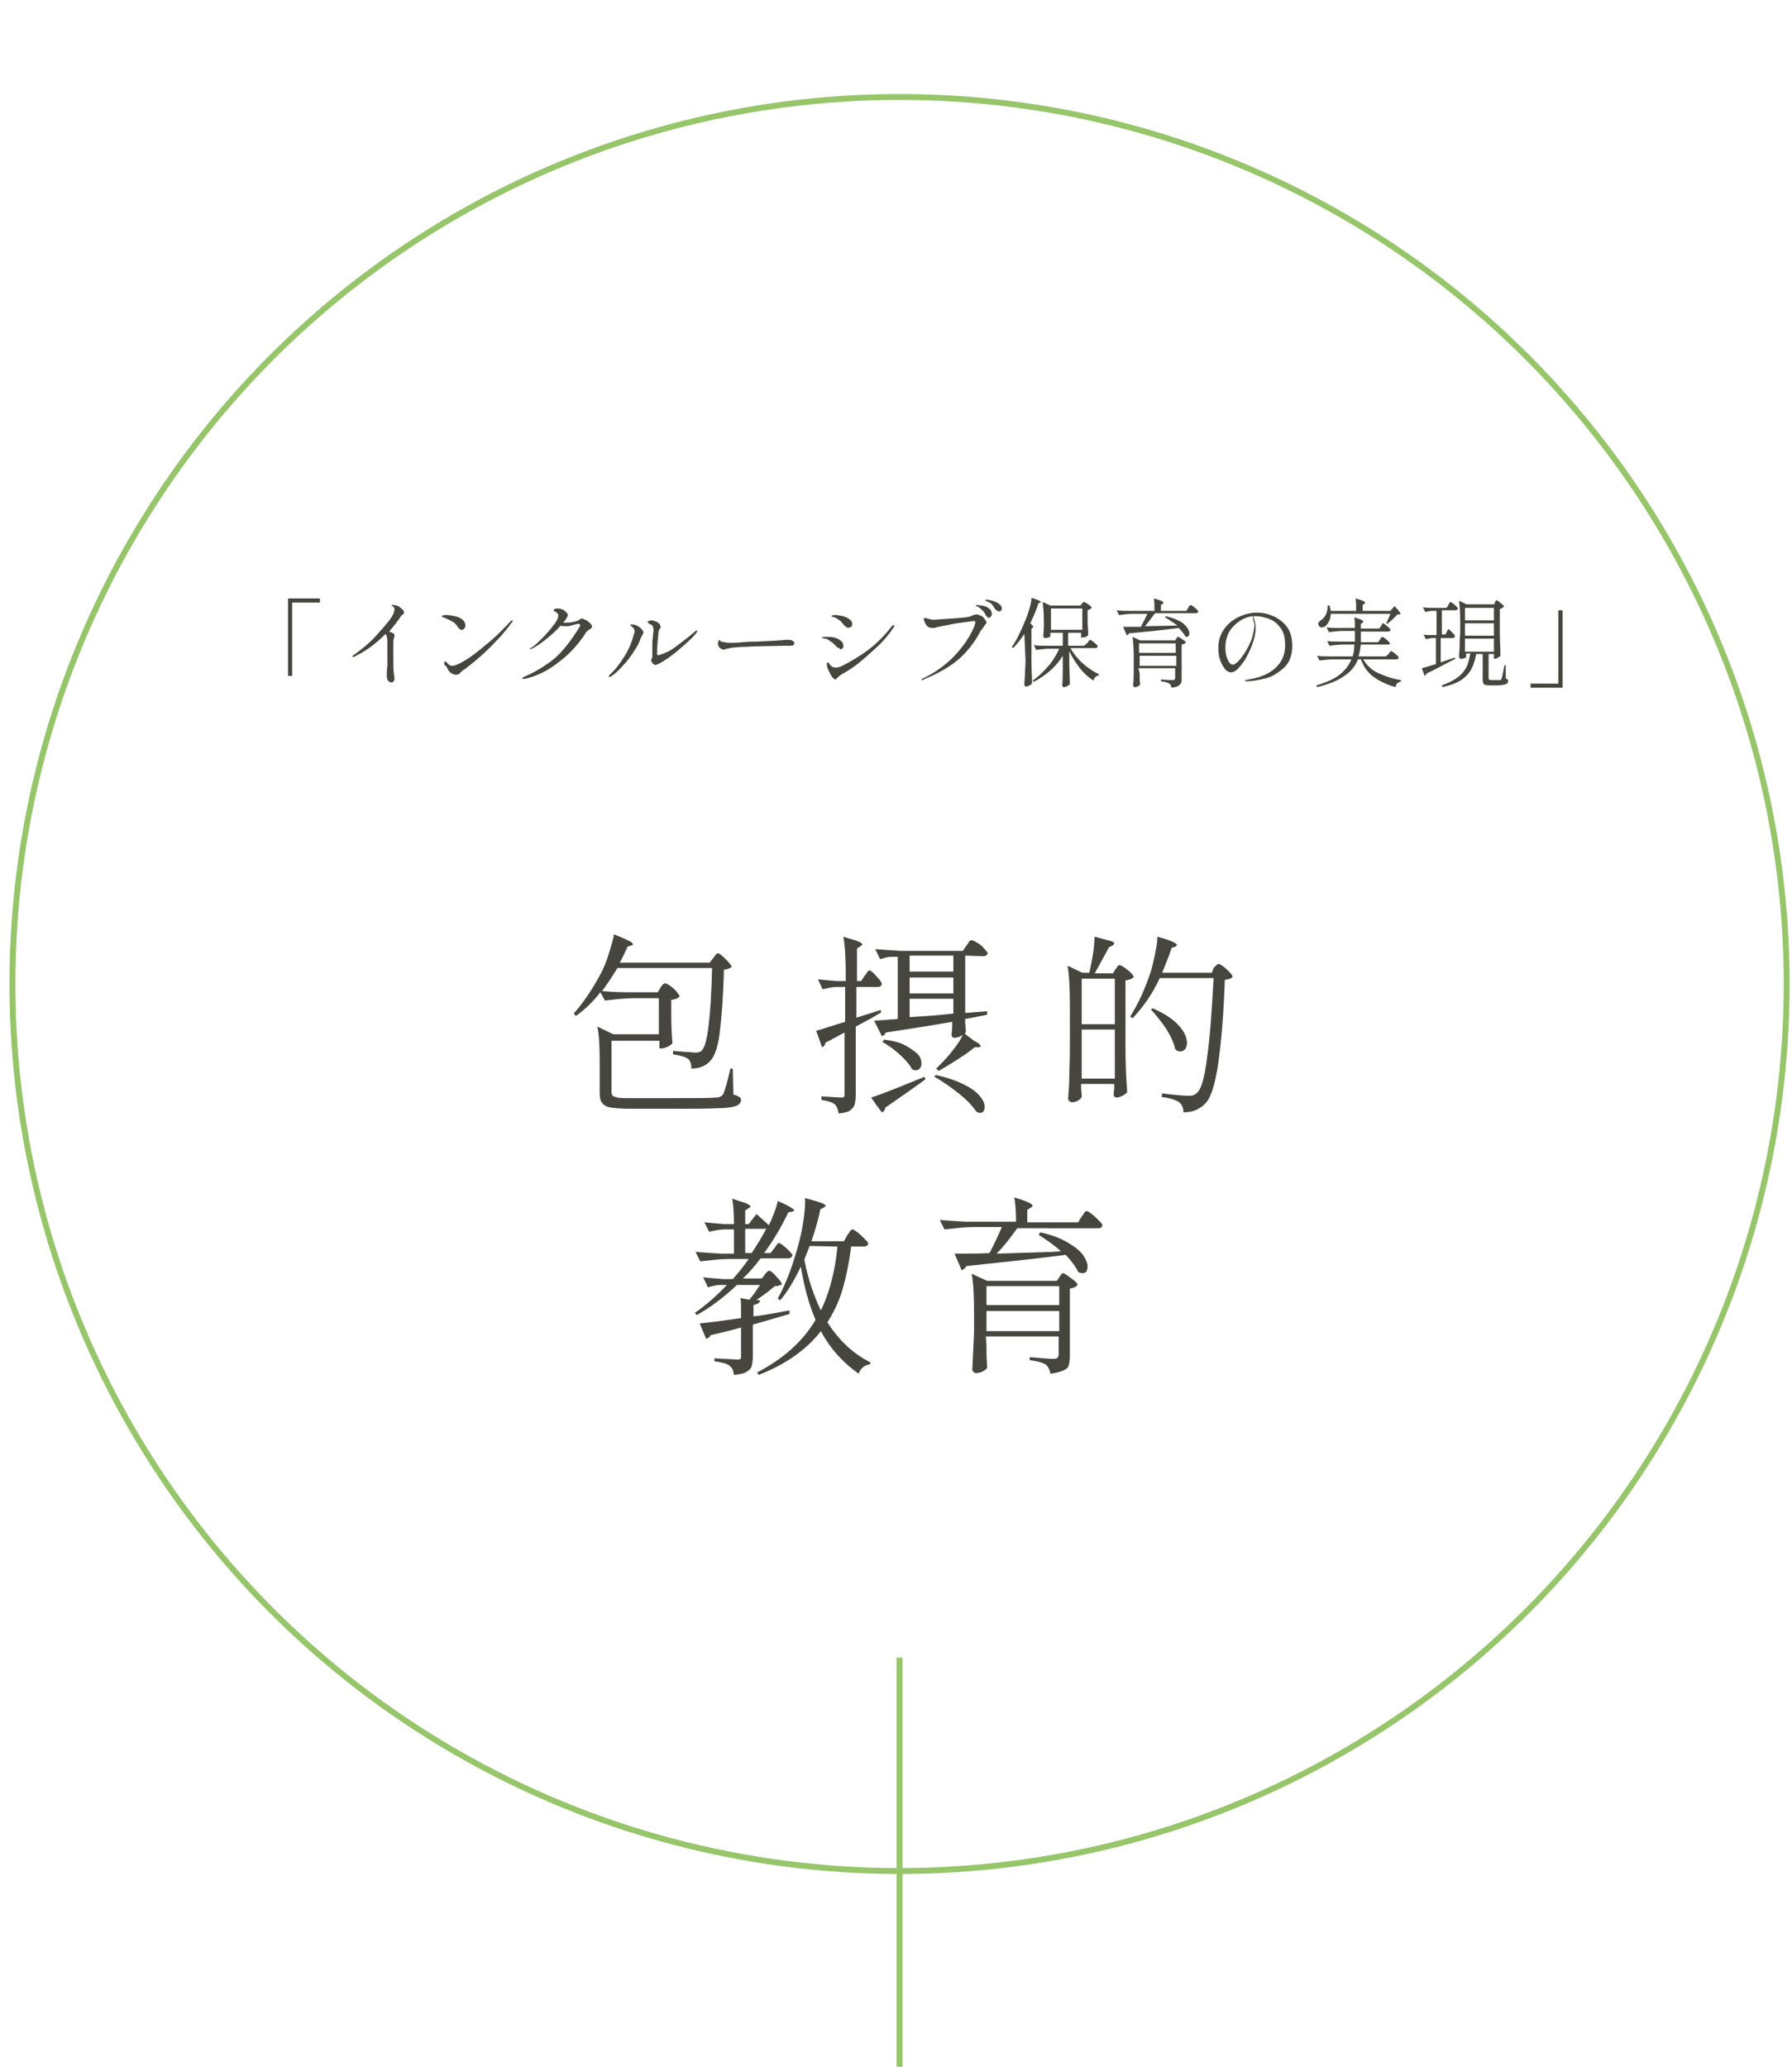 <?xml version="1.0" encoding="utf-8"?>
<!-- Generator: Adobe Illustrator 27.9.6, SVG Export Plug-In . SVG Version: 9.03 Build 54986)  -->
<svg version="1.1" id="_レイヤー_2" xmlns="http://www.w3.org/2000/svg" xmlns:xlink="http://www.w3.org/1999/xlink" x="0px"
	 y="0px" viewBox="0 0 303 349.5" style="enable-background:new 0 0 303 349.5;" xml:space="preserve" width="303" height="349.5">
<style type="text/css">
	.st0{fill:none;stroke:#96C56A;stroke-miterlimit:10;}
	.st1{fill:#46463E;}
</style>
<g id="_レイヤー_1-2">
	<circle class="st0" cx="152.1" cy="166.4" r="150"/>
	<g>
		<path class="st1" d="M124,185.1c0.5,0.1,0.8,0.3,1,0.4s0.3,0.3,0.3,0.5c0,0.4-0.3,0.8-0.8,1c-0.5,0.2-1.5,0.4-3.1,0.4
			c-1.5,0.1-4,0.1-7.4,0.1h-7.5c-1.4,0-2.5-0.1-3.2-0.2c-0.7-0.1-1.2-0.4-1.5-0.8s-0.4-0.9-0.4-1.7v-5.5c0-2.4-0.1-4.3-0.4-5.7
			l2.7,1.3h7.7v-6.1h-4.2c-1.5,0-3.2,0.2-4.9,0.4l-0.8-1.4c-1.2,1.6-2.6,2.9-4.1,4l-0.4-0.4c1.6-1.8,3.1-4,4.5-6.6
			c0.5-0.9,1-2.1,1.4-3.4s0.8-2.5,0.9-3.4c1.2,0.5,2,0.8,2.5,1.1c0.5,0.2,0.7,0.4,0.7,0.6c0,0.1-0.1,0.2-0.3,0.2l-0.6,0.2
			c-0.3,0.7-0.7,1.6-1.3,2.7h15.2l0.6-0.8c0.1-0.1,0.2-0.2,0.3-0.4c0.1-0.1,0.2-0.3,0.3-0.3c0.1-0.1,0.2-0.1,0.2-0.1
			c0.2,0,0.6,0.3,1.3,1s1,1.1,1,1.3c-0.3,0.3-0.7,0.4-1.3,0.5c-0.1,4.5-0.4,8.1-0.7,10.6s-0.9,4.1-1.6,4.8c-0.8,0.9-1.9,1.3-3.2,1.3
			c0-0.8-0.2-1.3-0.5-1.6c-0.4-0.3-1.2-0.6-2.6-0.8v-0.6l0.9,0.1c0.5,0,1,0.1,1.5,0.1c0.5,0,0.9,0.1,1.3,0.1c0.3,0,0.5,0,0.7-0.1
			c0.2,0,0.3-0.1,0.5-0.3c0.9-0.9,1.5-5.5,1.7-13.9h-16c-0.9,1.5-1.8,2.8-2.6,3.9c1.2,0.1,2.5,0.2,4.1,0.2h5.3l0.5-0.8
			c0-0.1,0.1-0.2,0.2-0.3c0.1-0.1,0.2-0.3,0.3-0.3c0.1-0.1,0.2-0.1,0.3-0.1c0.1,0,0.4,0.1,0.8,0.4s0.8,0.6,1.1,1s0.5,0.6,0.5,0.8
			c-0.2,0.3-0.7,0.5-1.4,0.6v2.5c0,2,0.1,3.6,0.2,4.8c-0.1,0.2-0.4,0.4-0.8,0.6s-0.8,0.3-1.1,0.3h-0.3V176h-8.1v8.7
			c0,0.3,0.1,0.5,0.2,0.6c0.1,0.1,0.4,0.2,0.8,0.3c0.4,0.1,1.1,0.1,1.9,0.1h7.7c3.8,0,6.2,0,7.1-0.1c0.4,0,0.6-0.1,0.8-0.2
			c0.1-0.1,0.3-0.2,0.4-0.4c0.3-0.7,0.7-2.1,1.2-4.3h0.4L124,185.1L124,185.1z"/>
		<path class="st1" d="M148.9,170.8l0.1,0.4l-1.7,1l-2.6,1.4v11.6c0,0.6-0.1,1.2-0.2,1.6s-0.4,0.7-0.8,1s-1.1,0.4-1.9,0.5
			c-0.1-0.7-0.3-1.2-0.6-1.5c-0.4-0.4-1.2-0.6-2.3-0.8v-0.6c1.8,0.1,2.9,0.2,3.3,0.2c0.3,0,0.4-0.1,0.5-0.1s0.1-0.3,0.1-0.5v-10.4
			l-2.4,1.3l-0.8,0.4c-0.1,0.4-0.3,0.7-0.6,0.8l-1-2.8c0.9-0.2,2.5-0.8,4.9-1.5v-5.9h-1.4c-0.8,0-1.6,0.2-2.4,0.4l-0.8-1.7
			c0.9,0.1,1.9,0.2,3.2,0.3h1.5v-0.9c0-2.7-0.1-4.9-0.4-6.6c1.2,0.4,2.1,0.6,2.5,0.8c0.5,0.2,0.7,0.4,0.7,0.5c0,0.1-0.1,0.2-0.3,0.3
			l-0.6,0.4v5.5h0.7l0.6-0.9c0.1-0.1,0.2-0.2,0.3-0.4c0.1-0.2,0.2-0.3,0.3-0.4c0.1-0.1,0.2-0.1,0.2-0.1c0.2,0,0.6,0.3,1.2,1
			c0.6,0.6,0.9,1.1,0.9,1.3c-0.1,0.4-0.3,0.5-0.8,0.5h-3.5v5.2L148.9,170.8L148.9,170.8z M147.3,185.6c1.6-0.5,4.6-1.7,9-3.5
			l0.2,0.4c-1.9,1.4-4.2,3-6.8,4.8c-0.1,0.4-0.2,0.7-0.6,0.8l-0.9-1.2L147.3,185.6L147.3,185.6z M163.2,161.6v9.7l3.7-0.3l0,0.6
			c-1.1,0.2-2.3,0.5-3.7,0.7v0.8c0.1,0.8,0.1,1.3,0.1,1.4c0,0.1-0.1,0.2-0.2,0.3l1.6,1.2c0.8,0.4,1.1,0.7,1.1,0.9
			c0,0.1-0.1,0.2-0.4,0.2l-0.6,0c-0.7,0.6-1.7,1.3-2.8,2c-1.1,0.7-2.2,1.4-3.3,2l-0.4-0.4l0.7-0.7c0.8-0.8,1.5-1.6,2.2-2.5
			c0.7-0.9,1.3-1.8,1.6-2.5c-0.4,0.3-0.9,0.5-1.5,0.5c-0.1,0-0.3-0.1-0.3-0.2c-0.1-0.1-0.1-0.3-0.1-0.4l0.1-1.2v-0.9
			c-3.4,0.6-7.2,1.2-11.2,1.8c-0.1,0.2-0.2,0.3-0.3,0.4c-0.1,0.1-0.3,0.2-0.4,0.2l-1.3-2.6c1.2-0.1,2.1-0.1,2.7-0.2
			c0.3,0,0.7,0,1.3-0.1v-10.5h-1.1c-0.6,0-1.2,0.2-1.9,0.4l-0.8-1.7c1.2,0.1,2.6,0.2,4.3,0.3h10.5l0.6-0.9c0.1-0.1,0.2-0.2,0.3-0.4
			c0.1-0.2,0.2-0.3,0.3-0.4s0.2-0.1,0.3-0.1c0.1,0,0.4,0.1,0.9,0.4s0.9,0.6,1.2,1s0.6,0.6,0.6,0.8c-0.1,0.4-0.4,0.5-0.8,0.5
			L163.2,161.6L163.2,161.6z M154.2,180.8c-0.4-0.8-1.1-1.6-2.1-2.5c-1-0.9-2-1.6-2.9-2.1l0.3-0.4c1.5,0.2,2.7,0.5,3.6,1
			c0.9,0.5,1.6,1,2.1,1.5s0.6,1.1,0.6,1.6c0,0.3-0.1,0.6-0.3,0.8c-0.2,0.2-0.4,0.3-0.7,0.3C154.6,181,154.4,180.9,154.2,180.8
			L154.2,180.8z M153.8,164.3h7.4v-2.7h-7.4V164.3z M153.8,168h7.4v-2.7h-7.4V168z M161.2,168.9h-7.4v3.1l3.1-0.2
			c1.7-0.1,3.1-0.3,4.3-0.4V168.9L161.2,168.9z M158.2,181.8c2,0.4,3.6,1,4.8,1.6c1.2,0.6,2.2,1.3,2.7,2c0.6,0.7,0.8,1.3,0.8,1.8
			c0,0.3-0.1,0.5-0.2,0.7c-0.1,0.2-0.4,0.3-0.6,0.3c-0.2,0-0.4-0.1-0.6-0.2c-0.6-0.9-1.6-2-3-3.1c-1.4-1.1-2.8-2.1-4.1-2.8
			L158.2,181.8L158.2,181.8z"/>
		<path class="st1" d="M188.6,163.9c0.1-0.1,0.2-0.2,0.3-0.4c0.1-0.2,0.3-0.3,0.4-0.3s0.4,0.1,0.8,0.4s0.8,0.6,1.1,0.9
			c0.3,0.3,0.5,0.6,0.5,0.7c-0.2,0.3-0.7,0.5-1.4,0.6v11.3c0,2.7,0.1,5.2,0.3,7.6c-0.2,0.2-0.4,0.4-0.8,0.6s-0.7,0.3-1.1,0.3
			c-0.1,0-0.2-0.1-0.3-0.2s-0.1-0.3-0.1-0.4l0.1-0.9v-0.8h-5.6v0.8c0.1,0.8,0.1,1.3,0.1,1.4c-0.1,0.2-0.3,0.4-0.6,0.6
			s-0.7,0.3-1.1,0.3c-0.1,0-0.3-0.1-0.4-0.2s-0.2-0.3-0.2-0.4c0.1-1.3,0.2-2.5,0.2-3.7s0.1-2.8,0.1-4.7v-7.5c0-2.7-0.1-4.9-0.4-6.6
			l2.5,1.2h1.2c0.2-0.9,0.4-2,0.6-3.1c0.2-1.1,0.2-2.1,0.3-3c1.2,0.3,2.1,0.6,2.6,0.7s0.7,0.3,0.7,0.5c0,0.1-0.1,0.1-0.3,0.3
			l-0.6,0.3c-0.4,0.8-1.2,2.2-2.4,4.4h3.1L188.6,163.9L188.6,163.9z M188.5,173.2v-7.7h-5.6v7.7H188.5z M182.9,174.1v8.3h5.6v-8.3
			H182.9z M205.2,163.7c0.1-0.1,0.2-0.2,0.4-0.4c0.2-0.2,0.3-0.3,0.4-0.3s0.4,0.1,0.8,0.4c0.4,0.3,0.7,0.6,1.1,1s0.5,0.6,0.5,0.8
			c-0.2,0.3-0.6,0.4-1.3,0.5c-0.2,5.8-0.6,10.5-1.1,14s-1.2,5.8-2.1,6.8c-0.9,1-2.1,1.6-3.8,1.6c0-0.7-0.2-1.2-0.6-1.6
			c-0.2-0.2-0.6-0.4-1.2-0.6c-0.6-0.2-1.2-0.3-1.9-0.4l0.1-0.6c2.3,0.3,3.8,0.4,4.5,0.4c0.4,0,0.6,0,0.8-0.1
			c0.2-0.1,0.4-0.2,0.6-0.4c0.7-0.6,1.3-2.6,1.7-6c0.5-3.4,0.8-7.9,1.1-13.4h-9.1c-1.3,2.8-2.9,5-4.6,6.8l-0.4-0.3
			c1.2-1.9,2.2-4,3.1-6.5c0.4-1,0.7-2.2,1-3.6s0.5-2.5,0.5-3.4c2.2,0.6,3.3,1.1,3.3,1.4c0,0.1-0.1,0.2-0.3,0.3l-0.6,0.2
			c-0.5,1.6-1.1,2.9-1.6,4.2h8.4L205.2,163.7L205.2,163.7z M194.9,170.5c2,0.9,3.4,1.8,4.4,2.9s1.4,2.1,1.4,3c0,0.4-0.1,0.7-0.3,1
			c-0.2,0.2-0.4,0.4-0.8,0.4s-0.6-0.1-0.9-0.4c-0.2-1-0.7-2.1-1.5-3.4c-0.8-1.2-1.7-2.3-2.6-3.3L194.9,170.5L194.9,170.5z"/>
		<path class="st1" d="M129.3,215.6c0-0.1,0.1-0.2,0.2-0.3s0.2-0.2,0.3-0.3c0.1-0.1,0.2-0.1,0.3-0.1c0.2,0,0.6,0.3,1.2,1
			c0.6,0.6,0.9,1.1,0.9,1.3c-0.2,0.1-0.6,0.3-1.2,0.3c-0.1,0.1-0.5,0.4-1.1,0.9c-0.7,0.5-1.3,1-2,1.4l0.6,0.1c0,0.2-0.1,0.4-0.3,0.5
			s-0.4,0.2-0.8,0.3v1.9c1.1-0.1,2.9-0.4,5.5-0.9l0.6-0.1l0,0.6l-6.2,1.8v5.4c0,0.6-0.1,1.2-0.2,1.6s-0.4,0.7-0.9,1
			s-1.1,0.4-2.1,0.5c-0.1-0.8-0.3-1.2-0.7-1.5c-0.4-0.4-1.3-0.6-2.6-0.8v-0.5c2.2,0.1,3.4,0.2,3.8,0.2c0.3,0,0.5,0,0.6-0.1
			c0.1-0.1,0.1-0.2,0.1-0.5v-4.8c-2.2,0.6-3.9,1-5.2,1.3c0,0.2-0.1,0.3-0.3,0.4c-0.1,0.1-0.3,0.2-0.4,0.2l-1.1-2.6
			c1.2-0.1,3.5-0.4,7-0.9v-1.6c0-0.7,0-1.3-0.1-1.8l1.5,0.3c0.5-0.6,1.1-1.4,1.8-2.5h-3.9c-2.2,2.1-4.5,3.8-6.8,5.1l-0.3-0.4
			c1.9-1.3,3.7-2.9,5.4-4.7h-1.2c-0.6,0-1.3,0.2-2,0.4l-0.8-1.7c0.9,0.1,2.1,0.2,3.4,0.3h1.6c1.1-1.2,2-2.4,2.7-3.4h-3.3
			c-1.5,0-3.1,0.2-4.9,0.4l-0.8-1.6c1.2,0.1,2.6,0.2,4.3,0.3h2.2v-4.1h-1.5c-0.9,0-1.8,0.2-2.7,0.4l-0.8-1.6
			c0.9,0.1,2.1,0.2,3.4,0.3h1.6c0-1.8-0.1-3.2-0.3-4.3c1.1,0.4,1.9,0.6,2.4,0.8c0.4,0.2,0.7,0.4,0.7,0.5c0,0.1-0.1,0.2-0.3,0.3
			l-0.6,0.4v2.3h0.6l1.3-1.7c0.8,0.7,1.6,1.4,2.1,1.9c0.3-0.6,0.6-1.3,0.9-2.1s0.5-1.4,0.6-2c1.9,0.8,2.8,1.4,2.8,1.6
			c0,0.1-0.1,0.1-0.4,0.2l-0.6,0.1c-1.1,2.3-2.4,4.6-4.1,6.9h1.1l0.6-0.8c0.1-0.1,0.2-0.2,0.3-0.4s0.2-0.3,0.3-0.4s0.2-0.1,0.2-0.1
			c0.2,0,0.6,0.3,1.3,0.9c0.6,0.6,1,1,1,1.2c-0.1,0.3-0.4,0.5-0.8,0.5h-4.6c-0.9,1.2-1.9,2.4-3,3.4h3.2L129.3,215.6L129.3,215.6z
			 M129.4,207.8H126v4.1h1.1c0.9-1.4,1.8-2.8,2.5-4.2C129.6,207.8,129.5,207.8,129.4,207.8L129.4,207.8z M143.3,208.8
			c0.1-0.1,0.2-0.2,0.3-0.4c0.1-0.2,0.2-0.3,0.3-0.4s0.2-0.1,0.3-0.1c0.1,0,0.4,0.2,0.8,0.5c0.4,0.3,0.8,0.7,1.2,1.1
			s0.6,0.6,0.6,0.8c-0.1,0.4-0.4,0.5-0.8,0.5h-2.1c-0.3,2.6-0.8,5-1.4,7.1c-0.6,2.1-1.5,4-2.6,5.7c1.9,3,4.3,5.3,7.3,6.8l-0.1,0.3
			c-1,0.2-1.6,0.7-1.9,1.6c-2.6-1.8-4.8-4.2-6.4-7.2c-2.4,3.1-5.9,5.6-10.5,7.4l-0.3-0.4c4.4-2.3,7.7-5.2,9.9-8.9
			c-1.1-2.5-1.9-5.5-2.5-9c-1.1,2.3-2.2,4.2-3.5,5.7l-0.4-0.3c1.5-2.7,2.7-6,3.7-9.9c0.3-1.1,0.5-2.3,0.7-3.7
			c0.2-1.4,0.3-2.5,0.2-3.4c2.3,0.6,3.5,1,3.5,1.3c0,0.1-0.1,0.1-0.3,0.3l-0.6,0.3c-0.4,2.1-1,3.9-1.5,5.4h5.5L143.3,208.8
			L143.3,208.8z M136.9,210.7c-0.4,1-0.7,1.8-0.9,2.3c0.6,3.2,1.6,6.1,2.8,8.6c1.4-2.9,2.4-6.5,2.8-10.8L136.9,210.7L136.9,210.7z"
			/>
		<path class="st1" d="M175.6,208.8l0.3-0.4c1.9,0.4,3.4,1,4.6,1.7s2.1,1.4,2.6,2.1s0.8,1.4,0.8,2c0,0.3-0.1,0.6-0.2,0.8
			s-0.4,0.3-0.7,0.3c-0.2,0-0.5-0.1-0.7-0.2c-0.4-0.9-1.1-1.8-2.1-2.9c-4.6,0.6-10.2,1.2-16.8,1.9c-0.2,0.4-0.5,0.6-0.8,0.7
			l-1.2-2.8c2.3,0,4.3,0,5.9-0.1c0.8-1.5,1.5-3,2.1-4.4h-4.8c-1.5,0-3.1,0.2-4.9,0.4l-0.8-1.6c1.2,0.1,2.6,0.2,4.3,0.3h8.6
			c0-1.7-0.1-3.1-0.3-4.1c2.1,0.6,3.1,1.1,3.1,1.4c0,0.1-0.1,0.2-0.3,0.3l-0.6,0.4v2.1h8.6l0.6-1c0.1-0.1,0.2-0.2,0.3-0.4
			c0.1-0.2,0.2-0.3,0.3-0.4s0.2-0.1,0.3-0.1c0.1,0,0.4,0.2,0.8,0.5c0.4,0.3,0.8,0.7,1.2,1.1c0.4,0.4,0.6,0.6,0.6,0.8
			c-0.1,0.4-0.3,0.5-0.8,0.5H172c-1.2,1.7-2.3,3.1-3.5,4.3l9.4-0.3l1.5-0.1C178.3,210.6,177,209.7,175.6,208.8L175.6,208.8z
			 M166.8,227.8l0,1.1c0,0.8,0.1,1.6,0.1,2.4c-0.1,0.2-0.3,0.4-0.7,0.6c-0.4,0.2-0.8,0.3-1.2,0.3c-0.2,0-0.3-0.1-0.4-0.2
			s-0.2-0.3-0.2-0.4c0.1-1.9,0.2-3.9,0.3-6.2V222c0-2.7-0.1-4.9-0.4-6.6l2.6,1.2h11.8l0.4-0.6c0.1-0.1,0.1-0.2,0.2-0.3
			c0.1-0.1,0.2-0.2,0.2-0.3c0.1-0.1,0.1-0.1,0.2-0.1c0.1,0,0.4,0.1,0.8,0.4c0.4,0.3,0.8,0.6,1.2,0.9c0.4,0.3,0.5,0.6,0.5,0.7
			c-0.2,0.3-0.7,0.5-1.3,0.6v11.5c0,0.6-0.1,1.1-0.2,1.5c-0.1,0.4-0.5,0.7-1,0.9s-1.2,0.4-2.1,0.5c-0.1-0.7-0.4-1.2-0.7-1.5
			c-0.6-0.4-1.5-0.6-2.8-0.8v-0.5c2.2,0.2,3.6,0.3,4.1,0.3c0.3,0,0.5-0.1,0.6-0.2s0.2-0.3,0.2-0.5V226h-12.3L166.8,227.8
			L166.8,227.8z M179.1,220.7v-3.2h-12.3v3.2H179.1z M166.8,221.7v3.4h12.3v-3.4H166.8z"/>
	</g>
	<g>
		<path class="st1" d="M49.4,114.3h-0.7v-13.1h5.4v0.7h-4.7V114.3z"/>
		<path class="st1" d="M68.1,103.1c0.2,0.2,0.2,0.3,0.2,0.5c0,0.1,0,0.1,0,0.2s-0.1,0.1-0.2,0.1c0,0-0.1,0-0.1,0.1
			c-0.1,0.1-0.2,0.1-0.2,0.2c-0.6,0.9-1.3,1.8-2,2.6c0.3,0.1,0.5,0.2,0.7,0.3c0.2,0.1,0.2,0.2,0.2,0.4c0,0.1,0,0.2-0.1,0.4
			c-0.1,0.4-0.1,0.6-0.1,0.8l0,2.1c0,1.6,0,2.6,0.1,3.1c0,0.3,0.1,0.5,0.1,0.7c0,0.5-0.2,0.8-0.5,0.8c-0.2,0-0.4-0.1-0.6-0.3
			c-0.1-0.2-0.2-0.4-0.2-0.8c0-0.6,0-1.1,0.1-1.7c0-0.7,0-1.2,0-1.5l0-2.7c0-0.5-0.1-0.9-0.3-1.2c-1.6,1.6-3.3,2.9-5.2,3.8
			c-0.1,0.1-0.2,0.1-0.3,0.1c-0.1,0-0.1,0-0.1-0.1c0-0.1,0.1-0.2,0.3-0.3c1.4-1,2.6-2,3.6-3.1s1.8-2,2.4-2.8s0.8-1.4,0.8-1.7
			c0-0.2-0.1-0.4-0.2-0.5c0,0-0.1-0.1-0.2-0.1c-0.1,0-0.1-0.1-0.1-0.1c0-0.1,0.1-0.1,0.2-0.1c0.4,0,0.8,0.1,1.1,0.3
			C67.7,102.8,67.9,102.9,68.1,103.1L68.1,103.1z"/>
		<path class="st1" d="M77.3,105.9c-0.2-0.4-0.6-0.7-1-0.9s-0.8-0.4-1.3-0.6c-0.1,0-0.2,0-0.2-0.1c-0.1,0-0.1-0.1-0.1-0.1
			c0-0.1,0.2-0.2,0.8-0.2c0.4,0,0.9,0.1,1.4,0.2s0.9,0.3,1.2,0.5c0.4,0.3,0.6,0.7,0.6,1.1c0,0.2-0.1,0.3-0.2,0.5
			c-0.1,0.1-0.2,0.2-0.4,0.2C77.9,106.6,77.6,106.3,77.3,105.9L77.3,105.9z M75.1,112.2c0-0.1,0-0.3,0.1-0.3s0.1-0.1,0.1-0.1
			s0.1,0.1,0.2,0.2c0.1,0.1,0.2,0.2,0.3,0.3c0.1,0.1,0.2,0.2,0.3,0.2c0.1,0.1,0.2,0.1,0.4,0.1c0.4,0,1.1-0.3,2.1-0.9
			s2.2-1.5,3.6-2.7c1.4-1.1,2.7-2.4,4.1-3.9c0.1-0.1,0.2-0.2,0.3-0.2c0,0,0.1,0,0.1,0.1c0,0.1-0.1,0.2-0.2,0.3
			c-0.7,1-1.6,2.1-2.6,3.1c-1,1.1-2,2-2.9,2.8c-0.9,0.8-1.7,1.4-2.2,1.8c-0.1,0.1-0.2,0.2-0.3,0.2c-0.1,0.1-0.2,0.1-0.3,0.2
			c-0.1,0.1-0.2,0.2-0.3,0.3c-0.2,0.3-0.5,0.4-0.8,0.4c-0.4,0-0.7-0.2-1-0.4c-0.3-0.3-0.5-0.7-0.6-1
			C75.1,112.5,75.1,112.3,75.1,112.2L75.1,112.2z"/>
		<path class="st1" d="M99.2,104.9c0.2,0.2,0.4,0.3,0.6,0.5s0.3,0.4,0.3,0.5c0,0.1,0,0.2-0.1,0.3c-0.1,0.1-0.2,0.2-0.4,0.3
			c-0.2,0.1-0.3,0.2-0.4,0.3c-0.1,0.1-0.2,0.2-0.2,0.3c-1.3,2-2.9,3.7-4.7,5c-1.8,1.4-3.7,2.3-5.6,2.7c-0.1,0-0.1,0-0.2,0
			c-0.1,0-0.2,0-0.2-0.1c0,0,0.1-0.1,0.2-0.2c1.9-0.8,3.7-1.9,5.2-3.1c1.5-1.3,2.9-3.1,4.3-5.4c0.1-0.1,0.1-0.2,0.1-0.3
			c0-0.1-0.1-0.2-0.2-0.2c-0.1,0-0.1,0-0.2,0c-0.5,0.1-0.9,0.2-1.2,0.3c-0.3,0.1-0.6,0.1-0.8,0.1c-0.3,0-0.6,0-0.9-0.1
			c-0.7,0.8-1.6,1.6-2.6,2.4c-1,0.8-1.8,1.3-2.3,1.5c-0.1,0-0.2,0.1-0.2,0.1c0,0-0.1,0-0.1-0.1s0-0.1,0.1-0.1s0.1-0.1,0.2-0.1
			c0.5-0.3,1.1-0.9,1.8-1.6c0.7-0.7,1.4-1.5,1.9-2.2c0.6-0.7,0.8-1.3,0.8-1.6c0-0.3-0.2-0.5-0.6-0.7c-0.1,0-0.2-0.1-0.2-0.2
			c0-0.1,0.1-0.1,0.2-0.2c0.1-0.1,0.3-0.1,0.6-0.1c0.3,0,0.5,0.1,0.8,0.2c0.2,0.1,0.4,0.3,0.6,0.5c0.2,0.2,0.2,0.3,0.2,0.5
			c0,0.1-0.1,0.2-0.2,0.4c-0.1,0.2-0.3,0.5-0.6,0.8h0.2c0.4,0,0.9,0,1.4-0.1c0.5-0.1,0.8-0.2,1-0.3c0.1-0.1,0.2-0.1,0.3-0.2
			c0.1-0.1,0.2-0.1,0.2-0.1s0.1,0,0.2,0C98.7,104.7,98.9,104.8,99.2,104.9L99.2,104.9z"/>
		<path class="st1" d="M102.9,114.4c0-0.1,0.1-0.1,0.2-0.3c1-0.9,1.8-2,2.6-3.3s1.2-2.5,1.5-3.6c0.1-0.2,0.1-0.4,0.1-0.5
			c0-0.3-0.2-0.5-0.4-0.7c-0.2-0.1-0.3-0.2-0.3-0.3s0.1-0.1,0.3-0.1c0.3,0,0.7,0.1,1,0.3c0.2,0.1,0.4,0.3,0.6,0.5
			c0.2,0.2,0.3,0.4,0.3,0.6c0,0.1-0.1,0.2-0.2,0.4c-0.1,0.2-0.2,0.4-0.3,0.6c-0.2,0.7-0.6,1.4-1.2,2.3s-1.2,1.7-1.9,2.4
			c-0.7,0.8-1.3,1.3-1.9,1.7C103.1,114.5,103,114.5,102.9,114.4C102.9,114.5,102.9,114.5,102.9,114.4L102.9,114.4z M110.5,112.3
			c-0.3-0.2-0.4-0.5-0.4-0.7c0-0.1,0-0.2,0.1-0.2c0.1-0.1,0.1-0.4,0.1-0.9l0-1.2c0-0.3,0-0.5,0-0.7l0.1-1c0-0.4,0.1-0.7,0.1-1
			c0-0.4-0.1-0.7-0.2-0.8c-0.1-0.1-0.2-0.2-0.3-0.2s-0.2-0.1-0.3-0.2c-0.1-0.1-0.2-0.1-0.2-0.2c0-0.1,0.1-0.1,0.2-0.2
			c0.1,0,0.3-0.1,0.4-0.1c0.2,0,0.5,0.1,0.8,0.2s0.5,0.3,0.6,0.4s0.2,0.3,0.2,0.5c0,0.1,0,0.2-0.1,0.3c-0.1,0.1-0.1,0.2-0.2,0.3
			c-0.1,0.3-0.1,1-0.2,1.9s-0.1,1.7-0.1,2.1c0,0.2,0.1,0.2,0.2,0.2c0.2,0,0.7-0.2,1.4-0.5s1.4-0.8,2.3-1.5s1.7-1.3,2.5-2
			c0.1-0.1,0.3-0.2,0.3-0.2c0.1,0,0.1,0,0.1,0.1c0,0.1-0.1,0.2-0.2,0.4c-0.4,0.5-1,1.1-1.8,1.8c-0.8,0.7-1.6,1.4-2.4,2
			c-0.8,0.6-1.6,1.1-2.2,1.4c-0.1,0-0.2,0.1-0.3,0.1C110.8,112.5,110.6,112.4,110.5,112.3L110.5,112.3z"/>
		<path class="st1" d="M122.1,109.8c-0.2-0.1-0.4-0.2-0.5-0.4c-0.2-0.2-0.2-0.4-0.2-0.6c0-0.1,0-0.2,0.1-0.4s0.1-0.2,0.1-0.2
			c0,0,0.1,0,0.1,0.1c0.1,0.1,0.2,0.2,0.3,0.2c0.4,0.1,0.9,0.2,1.5,0.2c0.5,0,1.2,0,2.1-0.1s1.8-0.1,2.4-0.1
			c1.4-0.1,2.6-0.1,3.6-0.2c0.6,0,1-0.1,1.3-0.1c0.4,0,0.8,0,1,0.1c0.2,0.1,0.4,0.2,0.4,0.5s-0.2,0.4-0.7,0.4c-0.2,0-0.5,0-0.9,0
			l-4.7,0.1c-0.8,0-1.7,0.1-2.7,0.1c-1,0.1-1.6,0.1-1.9,0.2c-0.3,0.1-0.5,0.1-0.6,0.1C122.6,109.9,122.3,109.9,122.1,109.8
			L122.1,109.8z"/>
		<path class="st1" d="M141.6,109.5c-0.1-0.1-0.2-0.1-0.2-0.2c-0.3-0.3-0.5-0.5-0.6-0.6s-0.4-0.2-0.6-0.4c-0.3-0.2-0.5-0.3-0.7-0.3
			s-0.3-0.1-0.4-0.1c-0.1,0-0.1-0.1-0.1-0.1c0-0.1,0.1-0.1,0.4-0.1c0.2,0,0.5,0,0.7,0c0.6,0,1.2,0.1,1.7,0.4s0.8,0.6,0.8,1.1
			c0,0.1,0,0.3-0.1,0.4s-0.2,0.2-0.4,0.2C141.8,109.5,141.7,109.5,141.6,109.5L141.6,109.5z M140.7,114.5c-0.2-0.3-0.4-0.7-0.6-1.1
			c-0.2-0.5-0.3-0.8-0.3-1.1c0-0.2,0.1-0.3,0.2-0.3c0,0,0.1,0.1,0.2,0.2c0.1,0.1,0.1,0.2,0.2,0.3c0.2,0.2,0.5,0.4,0.9,0.4
			c0.3,0,0.6-0.1,0.9-0.2c1.4-0.7,3-1.6,4.6-2.8c1.6-1.2,2.9-2.6,4-4c0.1-0.1,0.2-0.2,0.3-0.2c0.1,0,0.1,0,0.1,0.1
			c0,0.1,0,0.2-0.1,0.3c-0.8,1.2-1.7,2.3-2.8,3.3s-2.2,2-3.2,2.8s-2,1.4-2.9,1.9c-0.1,0.1-0.3,0.2-0.5,0.4c-0.1,0.1-0.2,0.2-0.3,0.3
			c-0.1,0.1-0.1,0.1-0.2,0.1C140.9,114.7,140.8,114.6,140.7,114.5L140.7,114.5z M143.2,106.1c-0.1-0.1-0.2-0.1-0.3-0.2
			c-0.3-0.3-0.5-0.6-0.7-0.8c-0.2-0.2-0.4-0.3-0.7-0.5c-0.1-0.1-0.3-0.2-0.4-0.2s-0.2-0.1-0.3-0.1c0,0,0,0-0.1,0
			c-0.1,0-0.1-0.1-0.1-0.1c0-0.1,0.2-0.2,0.6-0.2c0.4,0,0.9,0.1,1.3,0.2c0.5,0.1,0.8,0.3,1.1,0.5c0.3,0.2,0.5,0.5,0.5,0.8
			c0,0.2-0.1,0.3-0.1,0.4s-0.2,0.2-0.4,0.2C143.5,106.2,143.4,106.2,143.2,106.1L143.2,106.1z"/>
		<path class="st1" d="M155.8,115c0-0.1,0.1-0.2,0.3-0.3c1.9-0.9,3.4-2,4.8-3.3c1.3-1.3,2.3-2.6,3-3.8c0.7-1.2,1-2,1-2.4
			c0-0.1-0.1-0.2-0.2-0.2c-0.1,0-0.6,0.1-1.4,0.2s-1.7,0.2-2.6,0.4c-0.9,0.2-1.7,0.3-2.4,0.5c-0.2,0.1-0.5,0.1-0.6,0.1
			c-0.4,0-0.7-0.1-0.9-0.3c-0.1-0.1-0.3-0.3-0.4-0.6c-0.1-0.2-0.2-0.4-0.2-0.6c0-0.1,0.1-0.2,0.2-0.2c0.1,0,0.2,0,0.4,0.1
			c0.4,0.1,0.7,0.2,1.1,0.2c0.2,0,1.2-0.1,2.9-0.2c1.7-0.1,2.7-0.2,3-0.3c0.1,0,0.4-0.1,0.6-0.2c0.4-0.2,0.6-0.2,0.8-0.2
			c0.1,0,0.3,0.1,0.6,0.2s0.5,0.3,0.7,0.6s0.3,0.4,0.3,0.5c0,0.1,0,0.2-0.1,0.3s-0.2,0.2-0.3,0.4c0,0-0.1,0.1-0.2,0.3
			c-0.1,0.2-0.3,0.3-0.4,0.5c-0.7,1.4-1.6,2.6-2.5,3.6c-0.9,1-1.9,1.8-3,2.5s-2.4,1.4-3.9,2C156,115,155.9,115.1,155.8,115
			C155.8,115.1,155.8,115,155.8,115L155.8,115z M167,104.4c-0.1-0.1-0.2-0.2-0.3-0.3c-0.1-0.3-0.3-0.6-0.5-0.8
			c-0.2-0.2-0.4-0.4-0.7-0.6c0,0-0.1-0.1-0.2-0.1c-0.1,0-0.1-0.1-0.2-0.1s-0.1-0.1-0.1-0.1c0-0.1,0.1-0.1,0.2-0.1s0.4,0.1,0.9,0.1
			c0.4,0.1,0.8,0.2,1.1,0.5c0.4,0.2,0.5,0.6,0.5,1c0,0.2-0.1,0.3-0.2,0.4s-0.2,0.2-0.4,0.2C167.2,104.5,167.1,104.5,167,104.4
			L167,104.4z M168.2,102.9c-0.2-0.3-0.3-0.5-0.5-0.7c-0.1-0.2-0.4-0.3-0.6-0.4c0,0-0.1-0.1-0.2-0.1c-0.1,0-0.2-0.1-0.2-0.1
			c0,0-0.1-0.1-0.1-0.1c0-0.1,0.1-0.1,0.2-0.1c0.3,0,0.6,0.1,1,0.2s0.8,0.3,1.1,0.5c0.3,0.2,0.5,0.5,0.5,0.8c0,0.2-0.1,0.3-0.2,0.4
			s-0.2,0.1-0.3,0.1C168.6,103.3,168.4,103.2,168.2,102.9L168.2,102.9z"/>
		<path class="st1" d="M173.2,107.2c-0.6,0.9-1.2,1.7-1.9,2.4l-0.2-0.2c0.9-1.3,1.6-2.9,2.4-4.8c0.2-0.5,0.4-1.1,0.6-1.8
			s0.3-1.2,0.3-1.7c1.1,0.3,1.6,0.6,1.6,0.7c0,0-0.1,0.1-0.1,0.1l-0.3,0.1c-0.4,1.2-0.9,2.4-1.4,3.4c0.3,0.3,0.5,0.4,0.5,0.6
			c0,0.1-0.1,0.1-0.1,0.2l-0.2,0.1v5.5c0,1.3,0.1,2.6,0.1,3.8c-0.1,0.1-0.2,0.2-0.4,0.3s-0.4,0.2-0.5,0.2c-0.1,0-0.2,0-0.3-0.1
			c-0.1-0.1-0.1-0.1-0.1-0.2c0-0.6,0.1-1.3,0.1-1.8c0-0.6,0.1-1.4,0.1-2.4L173.2,107.2L173.2,107.2z M183.9,108.7
			c0,0,0.1-0.1,0.1-0.2c0.1-0.1,0.1-0.2,0.2-0.2c0.1-0.1,0.1-0.1,0.1-0.1c0.1,0,0.2,0.1,0.4,0.2c0.2,0.2,0.4,0.3,0.6,0.5
			c0.2,0.2,0.3,0.3,0.3,0.4c0,0.2-0.2,0.3-0.4,0.3H181c0.5,0.9,1.2,1.8,2.1,2.6c0.9,0.8,1.8,1.4,2.7,1.8l0,0.2
			c-0.4,0.1-0.8,0.3-0.9,0.9c-0.8-0.5-1.6-1.2-2.3-2.1s-1.3-1.8-1.8-2.9v1.9c0,1.3,0.1,2.6,0.1,3.7c-0.1,0.1-0.2,0.2-0.4,0.3
			s-0.4,0.2-0.6,0.2c-0.1,0-0.2,0-0.2-0.1s-0.1-0.1-0.1-0.2c0.1-1,0.1-2,0.1-3.2v-1.8c-1.1,1.8-2.8,3.3-4.9,4.4l-0.2-0.2
			c1-0.7,1.8-1.5,2.6-2.4s1.4-1.9,1.9-3h-1.5c-0.8,0-1.6,0.1-2.4,0.2l-0.4-0.8c0.6,0.1,1.3,0.1,2.1,0.1h2.8V107h-2.1v0.6
			c0,0.1-0.1,0.1-0.3,0.2s-0.4,0.1-0.6,0.1c-0.1,0-0.1,0-0.2-0.1s-0.1-0.1-0.1-0.2c0-0.4,0.1-1,0.1-1.7v-1c0-1.2-0.1-2.3-0.2-3.1
			l1.3,0.6h5.1l0.2-0.3c0,0,0.1-0.1,0.2-0.2s0.1-0.1,0.2-0.1s0.2,0.1,0.4,0.2s0.4,0.3,0.6,0.4c0.2,0.2,0.3,0.3,0.3,0.4
			c-0.1,0.1-0.1,0.1-0.3,0.2c-0.1,0.1-0.2,0.1-0.4,0.2v1.4c0,1.2,0.1,2.1,0.1,2.8c-0.1,0.1-0.2,0.2-0.4,0.3
			c-0.2,0.1-0.4,0.1-0.6,0.1h-0.2V107h-2.2v2.2h2.7L183.9,108.7L183.9,108.7z M183,102.9h-5.3v3.6h5.3V102.9z"/>
		<path class="st1" d="M197,104.4l0.1-0.2c0.9,0.2,1.7,0.5,2.3,0.8c0.6,0.3,1,0.7,1.3,1.1s0.4,0.7,0.4,1c0,0.2,0,0.3-0.1,0.4
			s-0.2,0.2-0.3,0.2c-0.1,0-0.2,0-0.3-0.1c-0.2-0.4-0.6-0.9-1.1-1.4c-2.3,0.3-5.1,0.6-8.4,0.9c-0.1,0.2-0.2,0.3-0.4,0.3l-0.6-1.4
			c1.1,0,2.1,0,3,0c0.4-0.8,0.8-1.5,1.1-2.2h-2.4c-0.8,0-1.6,0.1-2.4,0.2l-0.4-0.8c0.6,0.1,1.3,0.1,2.1,0.1h4.3c0-0.9,0-1.6-0.1-2.1
			c1.1,0.3,1.6,0.5,1.6,0.7c0,0.1,0,0.1-0.1,0.2l-0.3,0.2v1h4.3l0.3-0.5c0,0,0.1-0.1,0.1-0.2c0.1-0.1,0.1-0.2,0.2-0.2
			s0.1-0.1,0.1-0.1c0.1,0,0.2,0.1,0.4,0.2c0.2,0.2,0.4,0.3,0.6,0.5s0.3,0.3,0.3,0.4c0,0.2-0.2,0.3-0.4,0.3h-6.9
			c-0.6,0.8-1.2,1.6-1.7,2.2l4.7-0.1l0.8,0C198.4,105.3,197.7,104.8,197,104.4L197,104.4z M192.7,113.9l0,0.6c0,0.4,0,0.8,0.1,1.2
			c0,0.1-0.2,0.2-0.3,0.3s-0.4,0.2-0.6,0.2c-0.1,0-0.2,0-0.2-0.1c-0.1-0.1-0.1-0.1-0.1-0.2c0.1-0.9,0.1-2,0.1-3.1V111
			c0-1.4-0.1-2.5-0.2-3.3l1.3,0.6h5.9l0.2-0.3c0,0,0.1-0.1,0.1-0.2c0-0.1,0.1-0.1,0.1-0.1s0.1,0,0.1,0c0.1,0,0.2,0.1,0.4,0.2
			s0.4,0.3,0.6,0.4s0.3,0.3,0.3,0.4c-0.1,0.1-0.3,0.2-0.7,0.3v5.7c0,0.3,0,0.6-0.1,0.8c-0.1,0.2-0.2,0.3-0.5,0.5s-0.6,0.2-1.1,0.3
			c-0.1-0.4-0.2-0.6-0.4-0.7c-0.3-0.2-0.8-0.3-1.4-0.4v-0.3c1.1,0.1,1.8,0.1,2,0.1c0.1,0,0.2,0,0.3-0.1c0.1-0.1,0.1-0.1,0.1-0.3V113
			h-6.2L192.7,113.9L192.7,113.9z M198.8,110.4v-1.6h-6.2v1.6H198.8z M192.7,110.9v1.7h6.2v-1.7H192.7z"/>
		<path class="st1" d="M215.3,104.2c0.9,0.4,1.7,1,2.3,1.8s0.9,1.9,0.9,3.2c0,1.7-0.5,3-1.6,3.9s-2.1,1.5-3.3,1.7
			c-1.2,0.3-2.1,0.4-2.9,0.4c-0.1,0-0.2,0-0.2-0.1c0-0.1,0.2-0.1,0.6-0.2c1.9-0.3,3.4-0.9,4.5-1.9s1.7-2.2,1.7-3.9
			c0-1.1-0.2-2.1-0.7-2.8c-0.5-0.7-1.1-1.3-1.9-1.6c-0.8-0.3-1.5-0.5-2.4-0.5c-0.2,0-0.3,0-0.4,0c0.1,0.3,0.2,0.6,0.3,1
			c0.1,0.4,0.1,0.8,0.1,1.1c0,0.8-0.2,1.7-0.6,2.8c-0.4,1-0.8,1.8-1.2,2.5c-0.5,0.7-0.9,1.2-1.3,1.6s-0.8,0.5-1,0.5
			c-0.4,0-0.8-0.2-1.1-0.6c-0.3-0.4-0.6-0.9-0.8-1.5c-0.2-0.6-0.3-1.3-0.3-2c0-1.2,0.3-2.2,0.9-3.1c0.6-0.9,1.4-1.6,2.4-2.1
			c1-0.5,2.1-0.8,3.2-0.8C213.5,103.6,214.4,103.8,215.3,104.2L215.3,104.2z M211.8,104.2c-0.8,0.1-1.6,0.4-2.3,0.9
			s-1.3,1.1-1.7,1.8c-0.4,0.8-0.6,1.6-0.6,2.6c0,0.7,0.1,1.2,0.2,1.6c0.2,0.4,0.3,0.8,0.5,1s0.4,0.3,0.5,0.3c0.3,0,0.6-0.2,1-0.6
			c0.4-0.4,0.7-0.9,1-1.3c0.6-0.9,1-1.8,1.3-2.6c0.2-0.8,0.4-1.6,0.4-2.4C211.9,105,211.9,104.6,211.8,104.2L211.8,104.2z"/>
		<path class="st1" d="M234.8,110.6c0,0,0.1-0.1,0.1-0.2c0.1-0.1,0.1-0.2,0.2-0.2c0,0,0.1-0.1,0.1-0.1c0.1,0,0.2,0.1,0.4,0.2
			c0.2,0.2,0.4,0.3,0.6,0.5c0.2,0.2,0.3,0.3,0.3,0.4c0,0.2-0.2,0.3-0.4,0.3h-5.6c0.6,1,1.4,1.8,2.5,2.3s2.4,1,3.9,1.2l0,0.2
			c-0.2,0.1-0.4,0.2-0.6,0.3c-0.2,0.2-0.3,0.4-0.3,0.7c-1.5-0.4-2.7-1-3.7-1.7s-1.7-1.7-2.2-3h-0.5c-0.4,1.1-1.2,2.1-2.3,2.8
			c-1.1,0.8-2.6,1.4-4.6,1.9l-0.1-0.3c1.7-0.5,3-1.1,3.9-1.8c0.9-0.7,1.6-1.6,2-2.6h-3c-0.8,0-1.6,0.1-2.4,0.2l-0.4-0.8
			c0.6,0.1,1.3,0.1,2.1,0.1h3.9c0.2-0.6,0.3-1.2,0.3-2h-1.8c-0.8,0-1.6,0.1-2.4,0.2l-0.4-0.8c0.6,0.1,1.3,0.1,2.1,0.1h2.6v-1.8h-2
			c-0.8,0-1.6,0.1-2.4,0.2l-0.4-0.8c0.6,0.1,1.3,0.1,2.1,0.1h2.7c0-0.7,0-1.3-0.1-1.8c1,0.3,1.5,0.5,1.5,0.7c0,0.1,0,0.1-0.1,0.2
			l-0.3,0.2v0.8h3.1l0.3-0.4c0,0,0.1-0.1,0.1-0.2c0.1-0.1,0.1-0.1,0.1-0.2s0.1-0.1,0.1-0.1c0.1,0,0.2,0.1,0.4,0.2
			c0.2,0.2,0.4,0.3,0.6,0.5c0.2,0.2,0.3,0.3,0.3,0.4c0,0.2-0.2,0.3-0.4,0.3h-4.6v1.4c0,0.2,0,0.4,0,0.4h2.9l0.3-0.4
			c0,0,0.1-0.1,0.1-0.2c0.1-0.1,0.1-0.2,0.2-0.2s0.1-0.1,0.1-0.1c0.1,0,0.2,0.1,0.4,0.2s0.4,0.3,0.6,0.5s0.3,0.3,0.3,0.4
			c0,0.2-0.2,0.2-0.4,0.2h-4.5c-0.1,0.7-0.2,1.4-0.4,2h4.6L234.8,110.6L234.8,110.6z M235.1,103.3c0.2-0.2,0.4-0.5,0.7-0.8
			c0.7,0.7,1,1.2,1,1.3c0,0.1-0.1,0.1-0.2,0.1l-0.3,0c-0.2,0.2-0.5,0.5-0.8,0.8s-0.6,0.5-0.9,0.8l-0.2-0.1c0.2-0.4,0.4-0.9,0.7-1.6
			H225c0,0.5-0.1,0.9-0.3,1.3s-0.4,0.6-0.6,0.8c-0.2,0.1-0.4,0.2-0.6,0.2c-0.3,0-0.4-0.1-0.5-0.3c0-0.1-0.1-0.2-0.1-0.2
			c0-0.1,0-0.3,0.1-0.4c0.1-0.1,0.2-0.2,0.3-0.3c0.4-0.2,0.6-0.5,0.9-1c0.2-0.5,0.3-1,0.3-1.5l0.3,0c0.1,0.2,0.1,0.5,0.2,0.9h4.3
			c0-0.9,0-1.6-0.1-2.1c1.1,0.3,1.6,0.5,1.6,0.7c0,0.1,0,0.1-0.1,0.2l-0.3,0.2v1L235.1,103.3L235.1,103.3z"/>
		<path class="st1" d="M244.6,106.9c0,0,0.1-0.1,0.1-0.2c0-0.1,0.1-0.2,0.1-0.2c0,0,0.1-0.1,0.1-0.1c0.1,0,0.3,0.2,0.6,0.5
			s0.5,0.5,0.5,0.7c0,0.2-0.2,0.3-0.4,0.3h-2v4.1l2.4-0.8l0.1,0.2l-0.8,0.4c-1.9,1-3.2,1.7-4.1,2.1c0,0.1-0.1,0.2-0.1,0.2
			s-0.1,0.1-0.2,0.2l-0.5-1.3c0.4-0.1,1.1-0.3,2.4-0.7v-4.4h-0.6c-0.3,0-0.7,0.1-1.1,0.2l-0.4-0.8c0.4,0.1,0.9,0.1,1.5,0.1h0.7v-4.1
			h-0.7c-0.4,0-0.8,0.1-1.2,0.2l-0.4-0.8c0.6,0.1,1.3,0.1,2.2,0.1h1.8l0.3-0.5c0-0.1,0.1-0.1,0.1-0.2c0.1-0.1,0.1-0.2,0.1-0.2
			s0.1-0.1,0.1-0.1c0.1,0,0.2,0.1,0.4,0.2s0.4,0.3,0.6,0.5s0.3,0.3,0.3,0.4c0,0.2-0.2,0.3-0.4,0.3h-2.3v4.1h0.6L244.6,106.9
			L244.6,106.9z M252.7,102c0,0,0.1-0.1,0.1-0.2s0.1-0.1,0.1-0.2c0,0,0.1-0.1,0.1-0.1c0.1,0,0.2,0.1,0.4,0.2
			c0.2,0.2,0.4,0.3,0.6,0.5c0.2,0.2,0.3,0.3,0.3,0.4c-0.1,0.1-0.2,0.1-0.3,0.2c-0.1,0.1-0.2,0.1-0.4,0.2v4.1c0,1.3,0.1,2.6,0.1,3.8
			c-0.1,0.1-0.2,0.2-0.4,0.3s-0.4,0.2-0.6,0.2h-0.1v-0.8h-0.9v4.1c0,0.1,0,0.2,0.1,0.2c0,0,0.2,0.1,0.3,0.1h0.8l0.8,0
			c0.1,0,0.1,0,0.1-0.1c0,0,0.1-0.1,0.1-0.2c0.1-0.2,0.2-0.8,0.4-1.8l0.1-0.4h0.2l0,2.2c0.1,0.1,0.2,0.1,0.3,0.2s0.1,0.2,0.1,0.3
			c0,0.2-0.1,0.4-0.4,0.5s-0.9,0.2-1.7,0.2h-1.1c-0.5,0-0.8-0.1-0.9-0.2s-0.2-0.4-0.2-0.8v-4.3h-1.1c-0.2,1.1-0.5,2-0.9,2.7
			c-0.4,0.7-1,1.3-1.8,1.8s-1.8,0.8-3,1.1l-0.1-0.3c1.1-0.4,1.9-0.8,2.6-1.3s1.1-1,1.5-1.7s0.5-1.4,0.7-2.4h-0.7v0.6
			c0,0.1-0.1,0.1-0.3,0.2s-0.4,0.1-0.6,0.1c-0.1,0-0.2,0-0.2-0.1s-0.1-0.1-0.1-0.2c0-0.6,0.1-1.2,0.1-1.8s0-1.3,0.1-2.2v-2.2
			c0-1.4-0.1-2.5-0.2-3.3l1.3,0.6h4.7L252.7,102L252.7,102z M252.6,104.9v-2.1h-4.9v2.1H252.6z M247.7,107.5h4.9v-2.1h-4.9V107.5z
			 M252.6,108h-4.9v2.2h4.9V108z"/>
		<path class="st1" d="M263.5,103.2h0.7v13.1h-5.4v-0.7h4.7V103.2z"/>
	</g>
	<line class="st0" x1="152.1" y1="280.3" x2="152.1" y2="349.5"/>
</g>
</svg>
